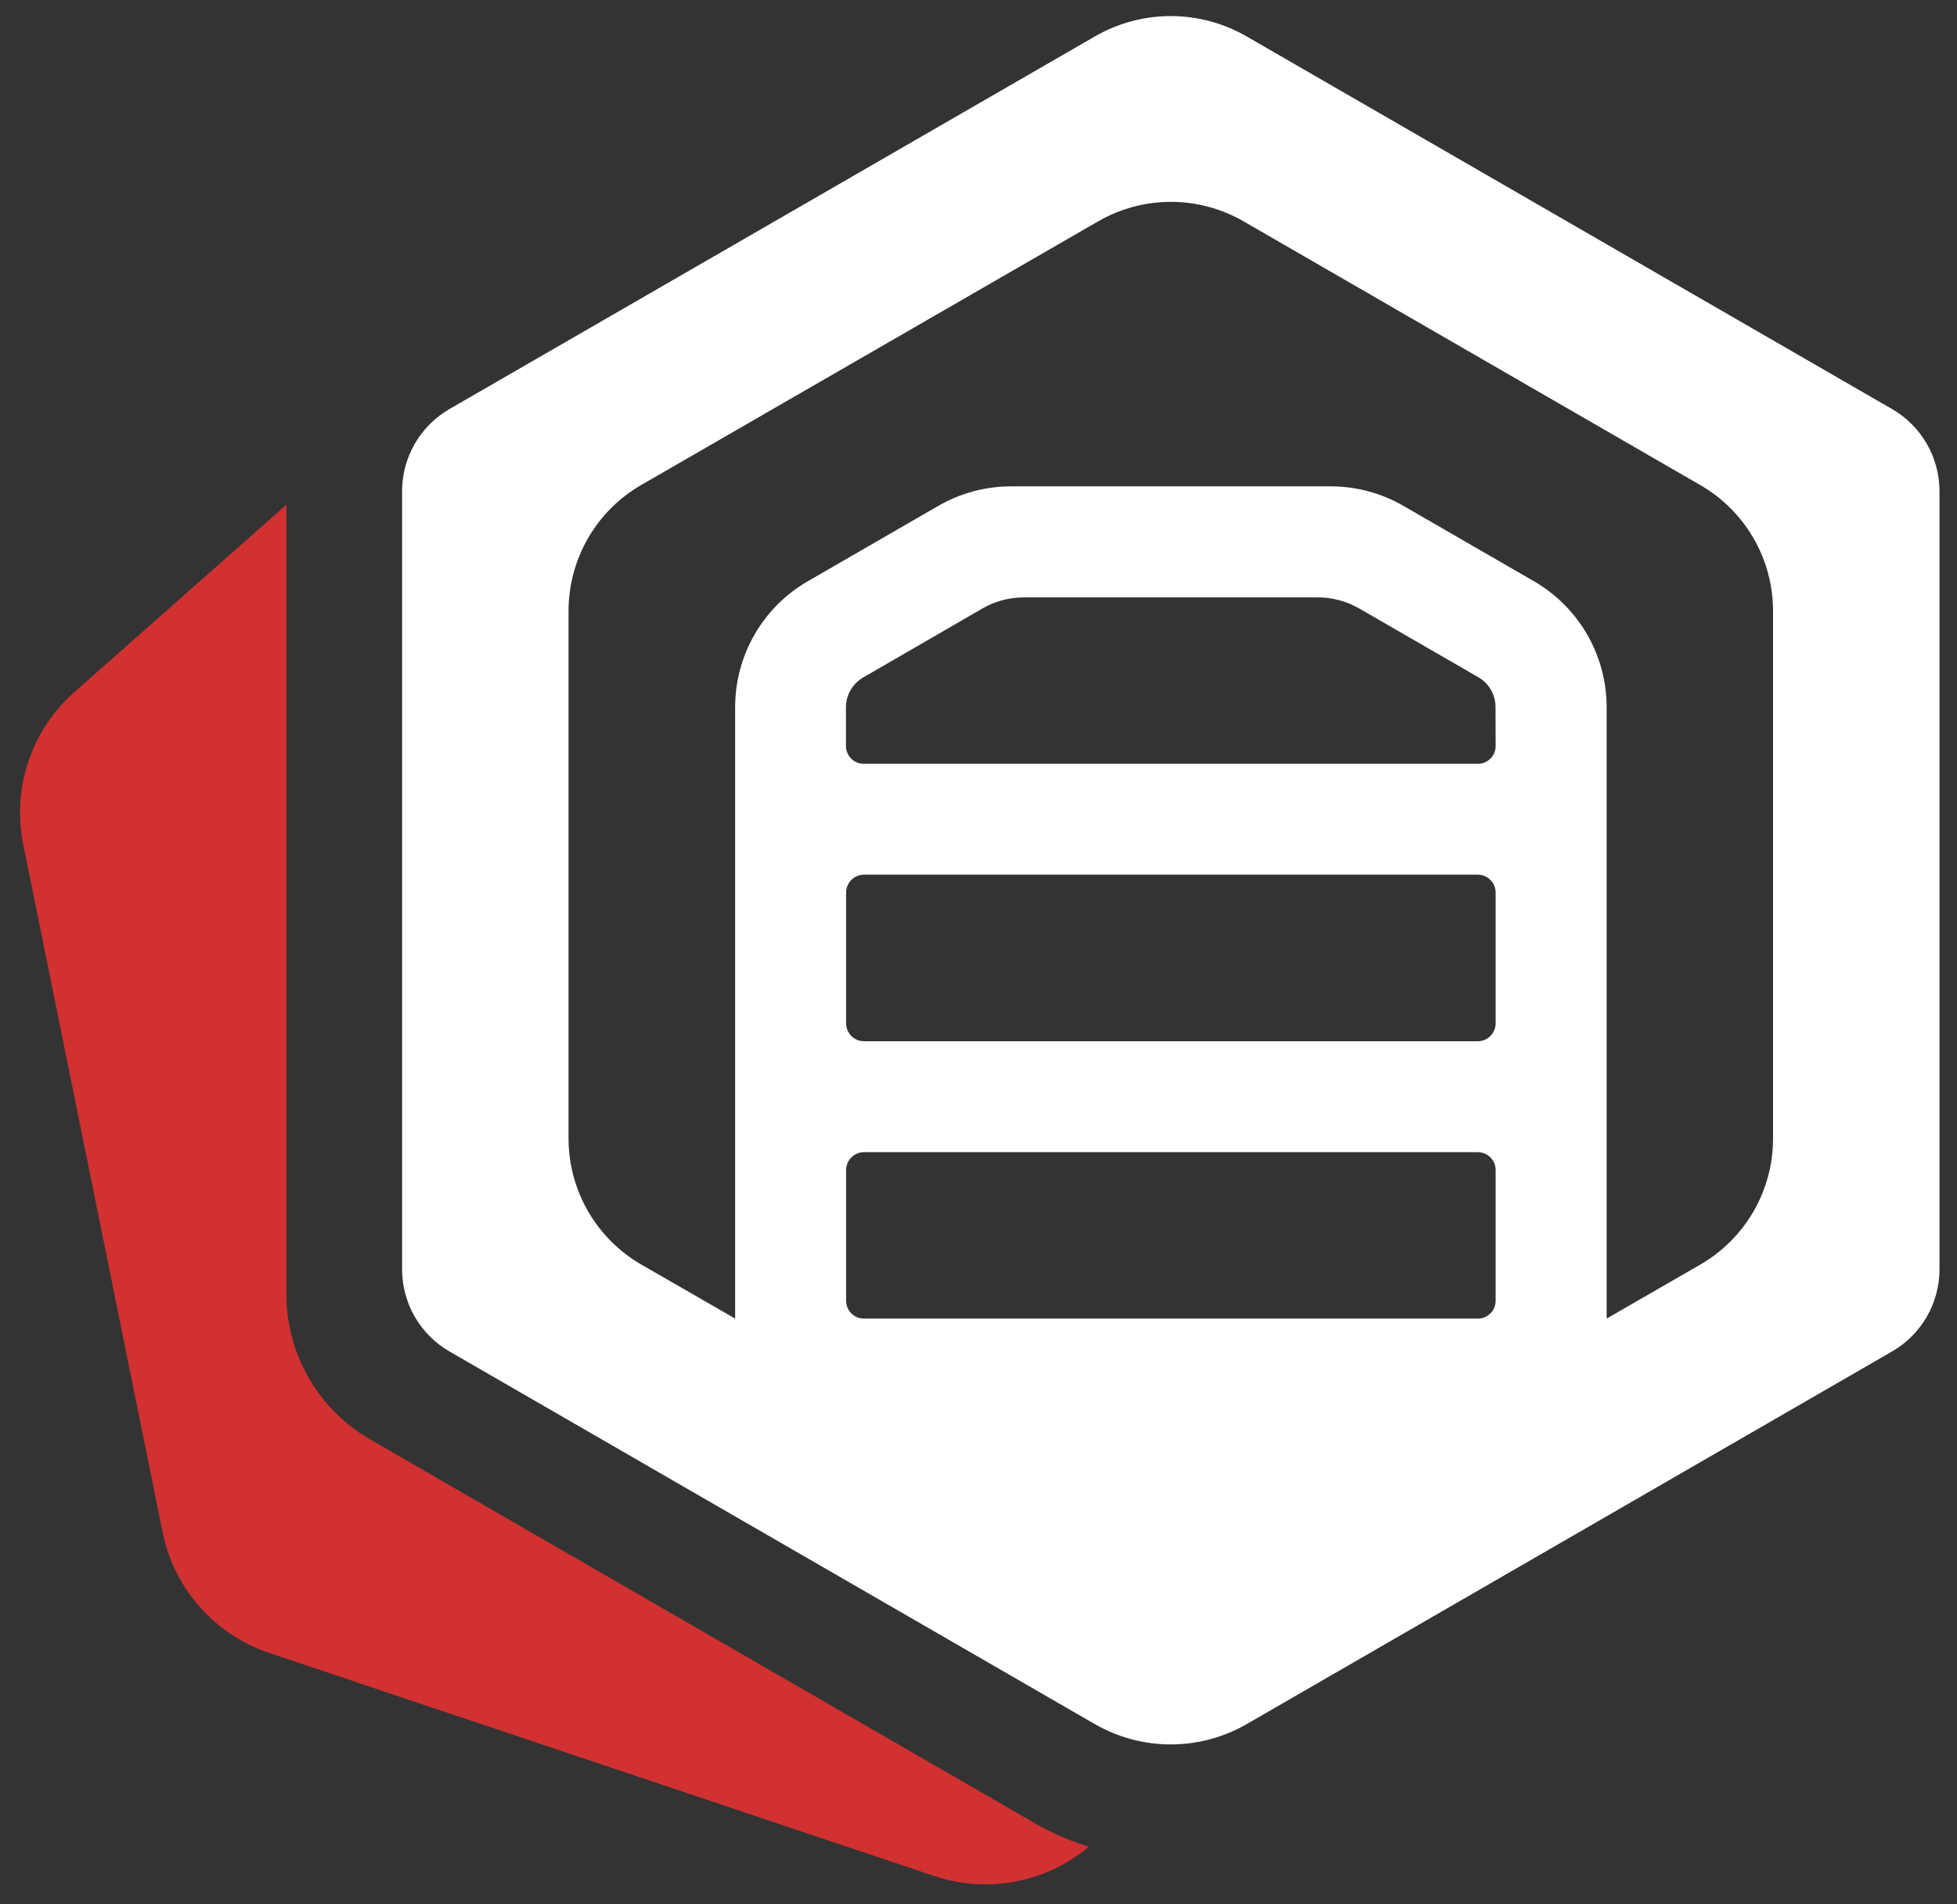 <svg width="37" height="36" viewBox="0 0 37 36" fill="none" xmlns="http://www.w3.org/2000/svg">
<rect x="0" y="0" width="37" height="36" fill="#333333" stroke="none"/>
<path d="M35.771 7.732L23.572 0.69C23.135 0.437 22.64 0.304 22.135 0.304C21.631 0.304 21.135 0.437 20.698 0.69L8.499 7.732C8.226 7.89 8 8.116 7.842 8.389C7.685 8.662 7.602 8.972 7.602 9.287V23.994C7.602 24.309 7.685 24.619 7.842 24.892C8 25.165 8.226 25.392 8.499 25.549L20.698 32.592C21.135 32.844 21.631 32.977 22.135 32.977C22.64 32.977 23.135 32.844 23.572 32.592L35.771 25.549C36.044 25.392 36.271 25.165 36.429 24.892C36.586 24.619 36.669 24.31 36.669 23.994V9.287C36.669 8.972 36.586 8.662 36.429 8.389C36.271 8.116 36.044 7.89 35.771 7.732ZM28.277 24.59C28.277 24.634 28.269 24.678 28.252 24.719C28.235 24.76 28.21 24.797 28.178 24.829C28.147 24.86 28.109 24.885 28.068 24.902C28.027 24.919 27.983 24.928 27.939 24.927H16.335C16.245 24.927 16.159 24.892 16.096 24.829C16.033 24.765 15.997 24.679 15.997 24.59V22.119C15.997 22.029 16.033 21.943 16.096 21.88C16.159 21.817 16.245 21.781 16.335 21.781H27.939C27.983 21.781 28.027 21.79 28.068 21.807C28.109 21.823 28.147 21.848 28.178 21.88C28.21 21.911 28.235 21.948 28.252 21.989C28.269 22.03 28.277 22.075 28.277 22.119V24.59ZM28.277 19.346C28.277 19.435 28.242 19.521 28.178 19.585C28.115 19.648 28.029 19.684 27.939 19.684H16.335C16.291 19.684 16.247 19.675 16.206 19.658C16.165 19.641 16.127 19.616 16.096 19.585C16.064 19.553 16.04 19.516 16.023 19.475C16.006 19.434 15.997 19.39 15.997 19.346V16.873C15.997 16.829 16.006 16.785 16.023 16.744C16.04 16.703 16.064 16.666 16.096 16.634C16.127 16.603 16.165 16.578 16.206 16.561C16.247 16.544 16.291 16.535 16.335 16.535H27.939C28.029 16.535 28.115 16.57 28.178 16.634C28.242 16.698 28.277 16.784 28.277 16.873V19.346ZM28.277 14.104C28.277 14.193 28.242 14.278 28.179 14.341C28.116 14.404 28.031 14.439 27.942 14.439H16.33C16.286 14.439 16.242 14.431 16.201 14.414C16.161 14.397 16.124 14.372 16.092 14.341C16.061 14.31 16.037 14.273 16.02 14.232C16.003 14.191 15.994 14.148 15.994 14.104V13.368C15.995 13.254 16.025 13.143 16.082 13.044C16.139 12.946 16.221 12.864 16.32 12.807L18.574 11.503C18.813 11.365 19.084 11.293 19.36 11.293H24.907C25.185 11.292 25.458 11.365 25.699 11.503L27.949 12.802C28.048 12.859 28.131 12.942 28.188 13.041C28.245 13.14 28.275 13.252 28.275 13.367L28.277 14.104ZM33.522 21.524C33.522 22.007 33.395 22.481 33.154 22.899C32.913 23.316 32.566 23.663 32.148 23.905L30.376 24.927V13.368C30.376 12.886 30.249 12.412 30.007 11.994C29.766 11.576 29.419 11.229 29.002 10.988L26.532 9.562C26.114 9.321 25.64 9.194 25.157 9.194H19.116C18.634 9.194 18.16 9.321 17.742 9.562L15.273 10.988C14.855 11.229 14.508 11.576 14.267 11.994C14.026 12.412 13.899 12.886 13.899 13.368V24.927L12.124 23.905C11.706 23.663 11.359 23.316 11.118 22.898C10.877 22.481 10.75 22.007 10.749 21.524V11.552C10.749 11.069 10.876 10.594 11.117 10.175C11.358 9.757 11.705 9.409 12.124 9.168L20.763 4.184C21.181 3.943 21.655 3.816 22.137 3.816C22.62 3.816 23.093 3.943 23.511 4.184L32.148 9.171C32.566 9.412 32.914 9.76 33.155 10.178C33.396 10.597 33.523 11.071 33.522 11.554V21.524Z" fill="white"/>
<path d="M19.607 34.491L6.998 27.211C6.517 26.933 6.117 26.533 5.839 26.052C5.561 25.571 5.415 25.025 5.415 24.469V9.541L1.405 13.084C1.006 13.437 0.706 13.889 0.537 14.394C0.367 14.899 0.334 15.44 0.439 15.962L3.075 28.969C3.181 29.492 3.423 29.978 3.776 30.377C4.13 30.777 4.582 31.077 5.087 31.247L17.67 35.467C18.163 35.632 18.69 35.667 19.2 35.569C19.711 35.472 20.188 35.245 20.586 34.911C20.245 34.806 19.917 34.665 19.607 34.491Z" fill="#D13131"/>
</svg>
